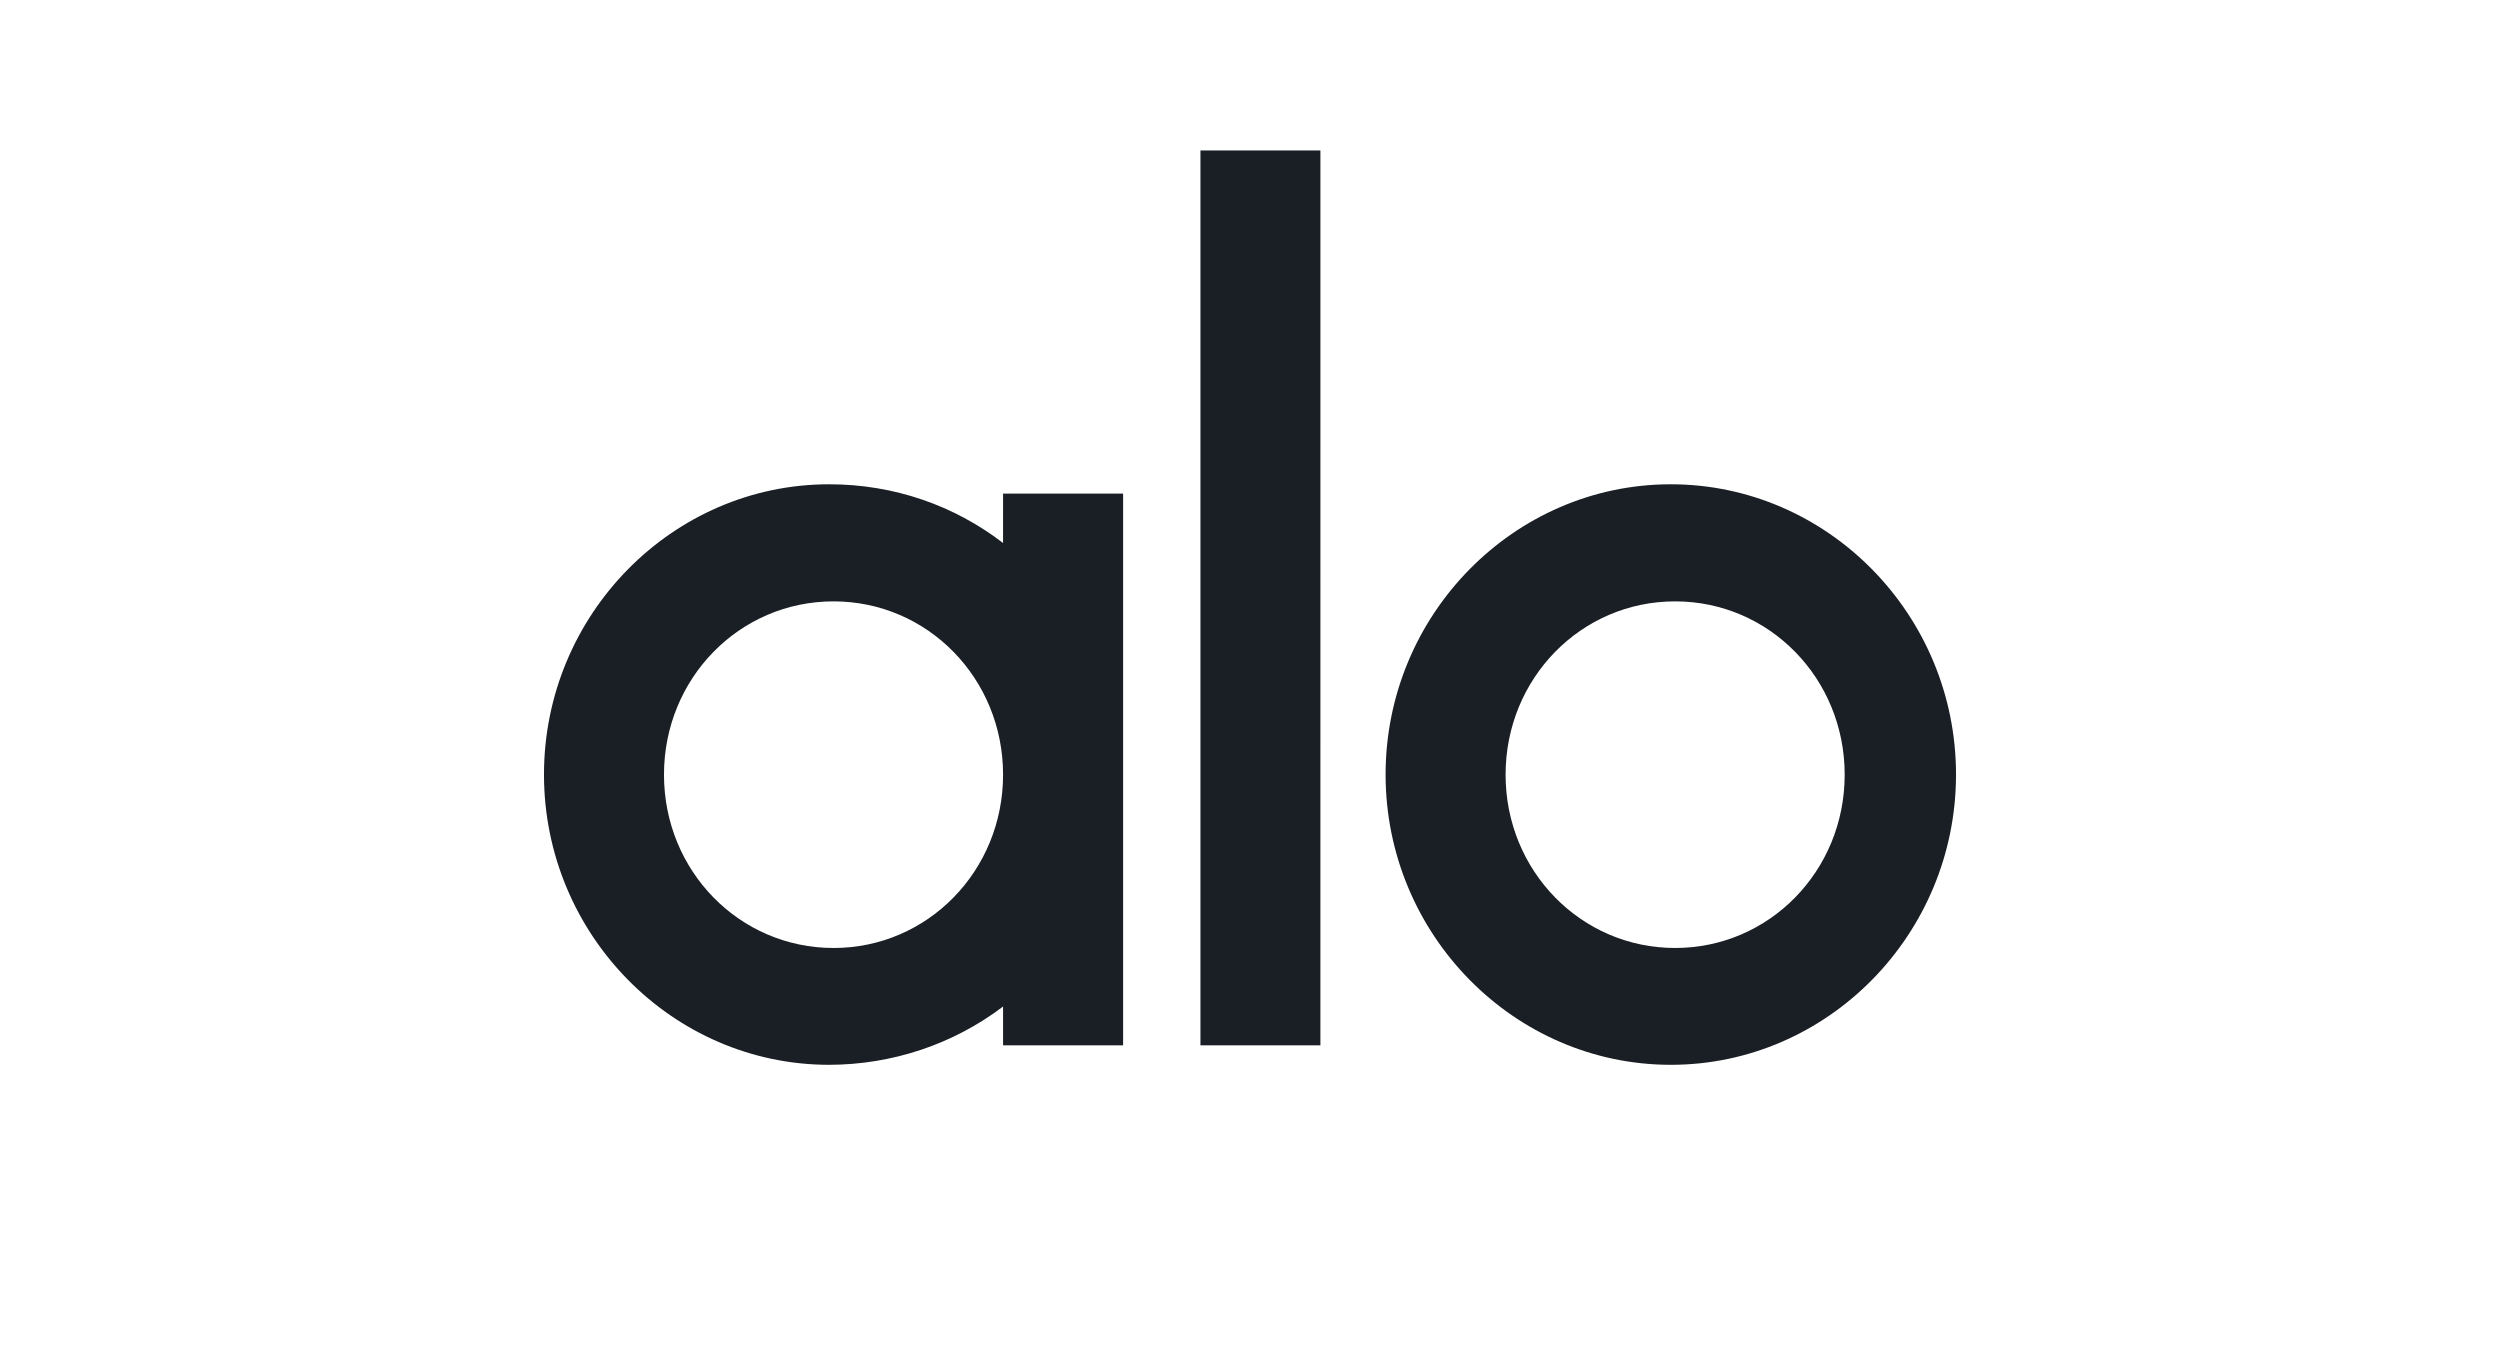 <svg width="216" height="117" fill="none" xmlns="http://www.w3.org/2000/svg"><path d="M86.665 42.647h10.372v47.67H86.665v-3.354c-4.321 3.28-9.594 5.024-15.027 5.037C58.086 92 47 80.725 47 66.921s11.086-25.079 24.64-25.079c5.614 0 10.81 1.834 15.023 5.073l.002-4.268zm0 24.284c0-8.312-6.516-14.973-14.649-14.973-8.134 0-14.648 6.66-14.648 14.973 0 8.317 6.514 14.975 14.65 14.975 8.131 0 14.647-6.66 14.647-14.975zm27.418 23.388h-10.365V13h10.366l-.001 77.32zm5.632-23.398c0-13.804 11.088-25.079 24.64-25.079 13.557 0 24.645 11.275 24.645 25.079S157.917 92 144.36 92s-24.645-11.275-24.645-25.079zm10.368.01c0 8.314 6.515 14.974 14.648 14.974 8.136 0 14.65-6.66 14.65-14.974s-6.514-14.973-14.65-14.973c-8.133 0-14.648 6.66-14.648 14.973z" fill="#1A1F25"/></svg>